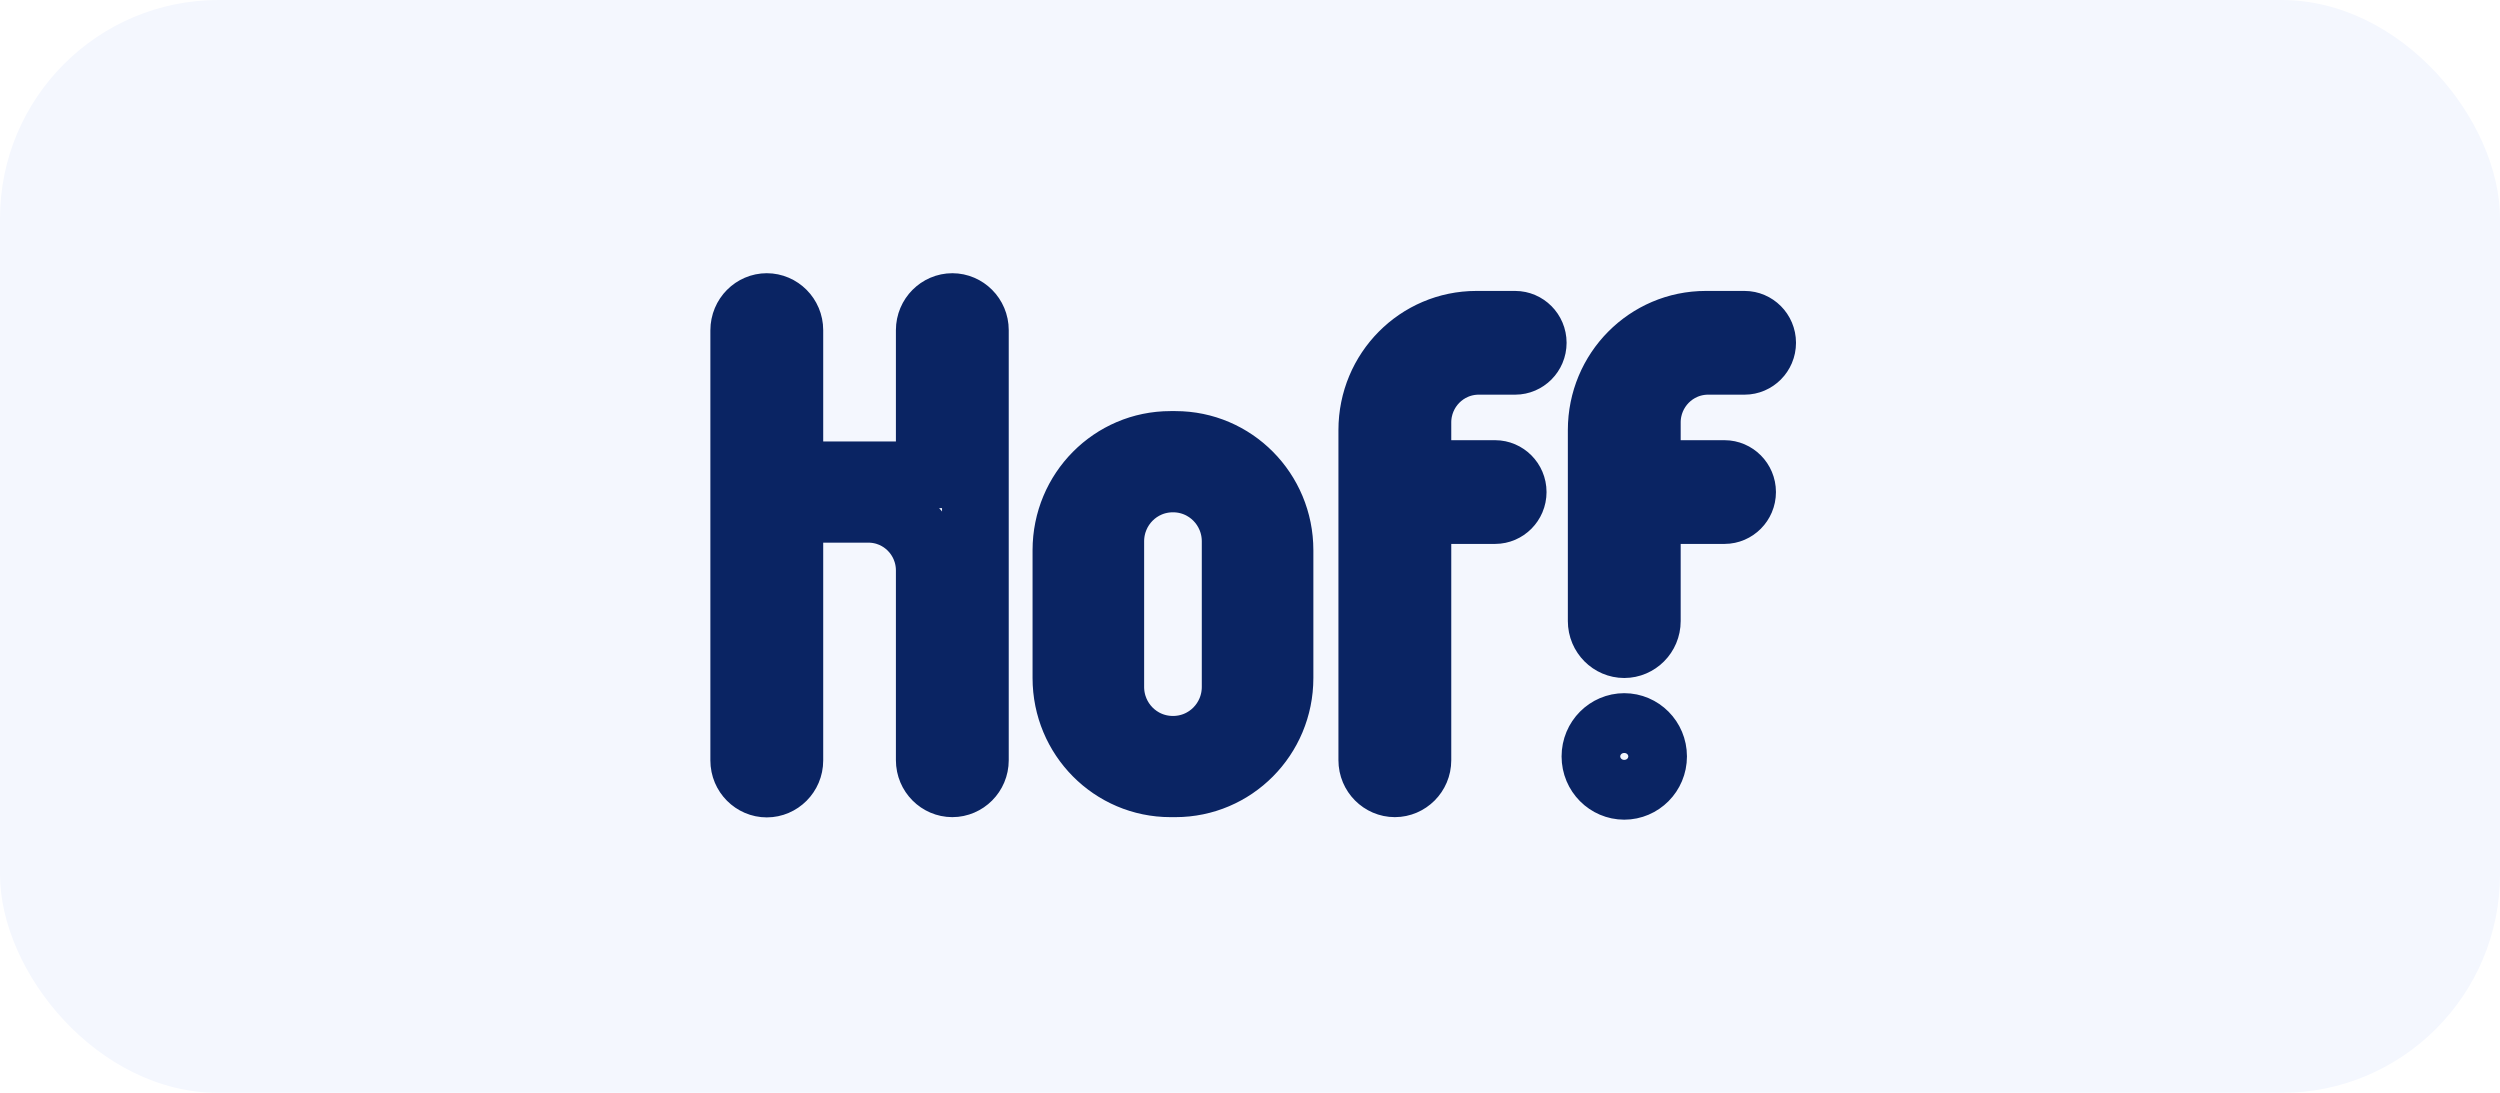 <?xml version="1.0" encoding="UTF-8"?> <svg xmlns="http://www.w3.org/2000/svg" width="183" height="80" viewBox="0 0 183 80" fill="none"><g filter="url(#filter0_b_4038_106449)"><rect width="183" height="80" rx="16" fill="#F4F7FE"></rect></g><path d="M120.584 32.222V34.664H123.025H126.237C126.942 34.664 127.558 35.254 127.558 36.019C127.558 36.783 126.942 37.373 126.237 37.373H123.025H120.584V39.815V45.463C120.584 46.432 119.803 47.188 118.896 47.188C117.989 47.188 117.208 46.432 117.208 45.463V31.482C117.208 27.18 120.65 23.738 124.86 23.738H127.705C128.41 23.738 129.026 24.328 129.026 25.093C129.026 25.858 128.41 26.448 127.705 26.448H125.044C122.555 26.448 120.584 28.469 120.584 30.926V32.222ZM103.791 32.222V34.664H106.232H109.444C110.149 34.664 110.765 35.254 110.765 36.019C110.765 36.783 110.149 37.373 109.444 37.373H106.232H103.791V39.815V55.648C103.791 56.617 103.01 57.373 102.103 57.373C101.196 57.373 100.415 56.617 100.415 55.648V31.482C100.415 27.18 103.857 23.738 108.068 23.738H110.912C111.617 23.738 112.233 24.328 112.233 25.093C112.233 25.858 111.617 26.448 110.912 26.448H108.251C105.763 26.448 103.791 28.469 103.791 30.926V32.222ZM57.817 32.315V34.756H60.259H65.581H68.022V32.315V24.167C68.022 23.198 68.804 22.441 69.71 22.441C70.617 22.441 71.398 23.198 71.398 24.167V55.648C71.398 56.617 70.617 57.373 69.71 57.373C68.804 57.373 68.022 56.617 68.022 55.648V41.759C68.022 39.302 66.051 37.281 63.562 37.281H60.259H57.817V39.722V50.148V55.667C57.817 56.635 57.036 57.392 56.129 57.392C55.223 57.392 54.441 56.635 54.441 55.667V24.185C54.441 23.191 55.23 22.441 56.129 22.441C57.036 22.441 57.817 23.198 57.817 24.167V32.315ZM85.677 32.534H86.044C90.255 32.534 93.697 35.976 93.697 40.278V49.63C93.697 53.932 90.255 57.373 86.044 57.373H85.677C81.467 57.373 78.025 53.932 78.025 49.63V40.278C78.025 35.976 81.467 32.534 85.677 32.534ZM85.861 35.059C83.317 35.059 81.309 37.117 81.309 39.63V50.278C81.309 52.791 83.317 54.849 85.861 54.849C88.404 54.849 90.413 52.791 90.413 50.278V39.63C90.413 37.117 88.404 35.059 85.861 35.059ZM118.896 53.182C120.059 53.182 121.043 54.142 121.043 55.37C121.043 56.598 120.059 57.559 118.896 57.559C117.732 57.559 116.749 56.598 116.749 55.37C116.749 54.142 117.732 53.182 118.896 53.182Z" fill="#F4F7FE" stroke="#0A2463" stroke-width="4.883"></path><defs><filter id="filter0_b_4038_106449" x="-4" y="-4" width="191" height="88" filterUnits="userSpaceOnUse" color-interpolation-filters="sRGB"><feFlood flood-opacity="0" result="BackgroundImageFix"></feFlood><feGaussianBlur in="BackgroundImageFix" stdDeviation="2"></feGaussianBlur><feComposite in2="SourceAlpha" operator="in" result="effect1_backgroundBlur_4038_106449"></feComposite><feBlend mode="normal" in="SourceGraphic" in2="effect1_backgroundBlur_4038_106449" result="shape"></feBlend></filter></defs></svg> 
